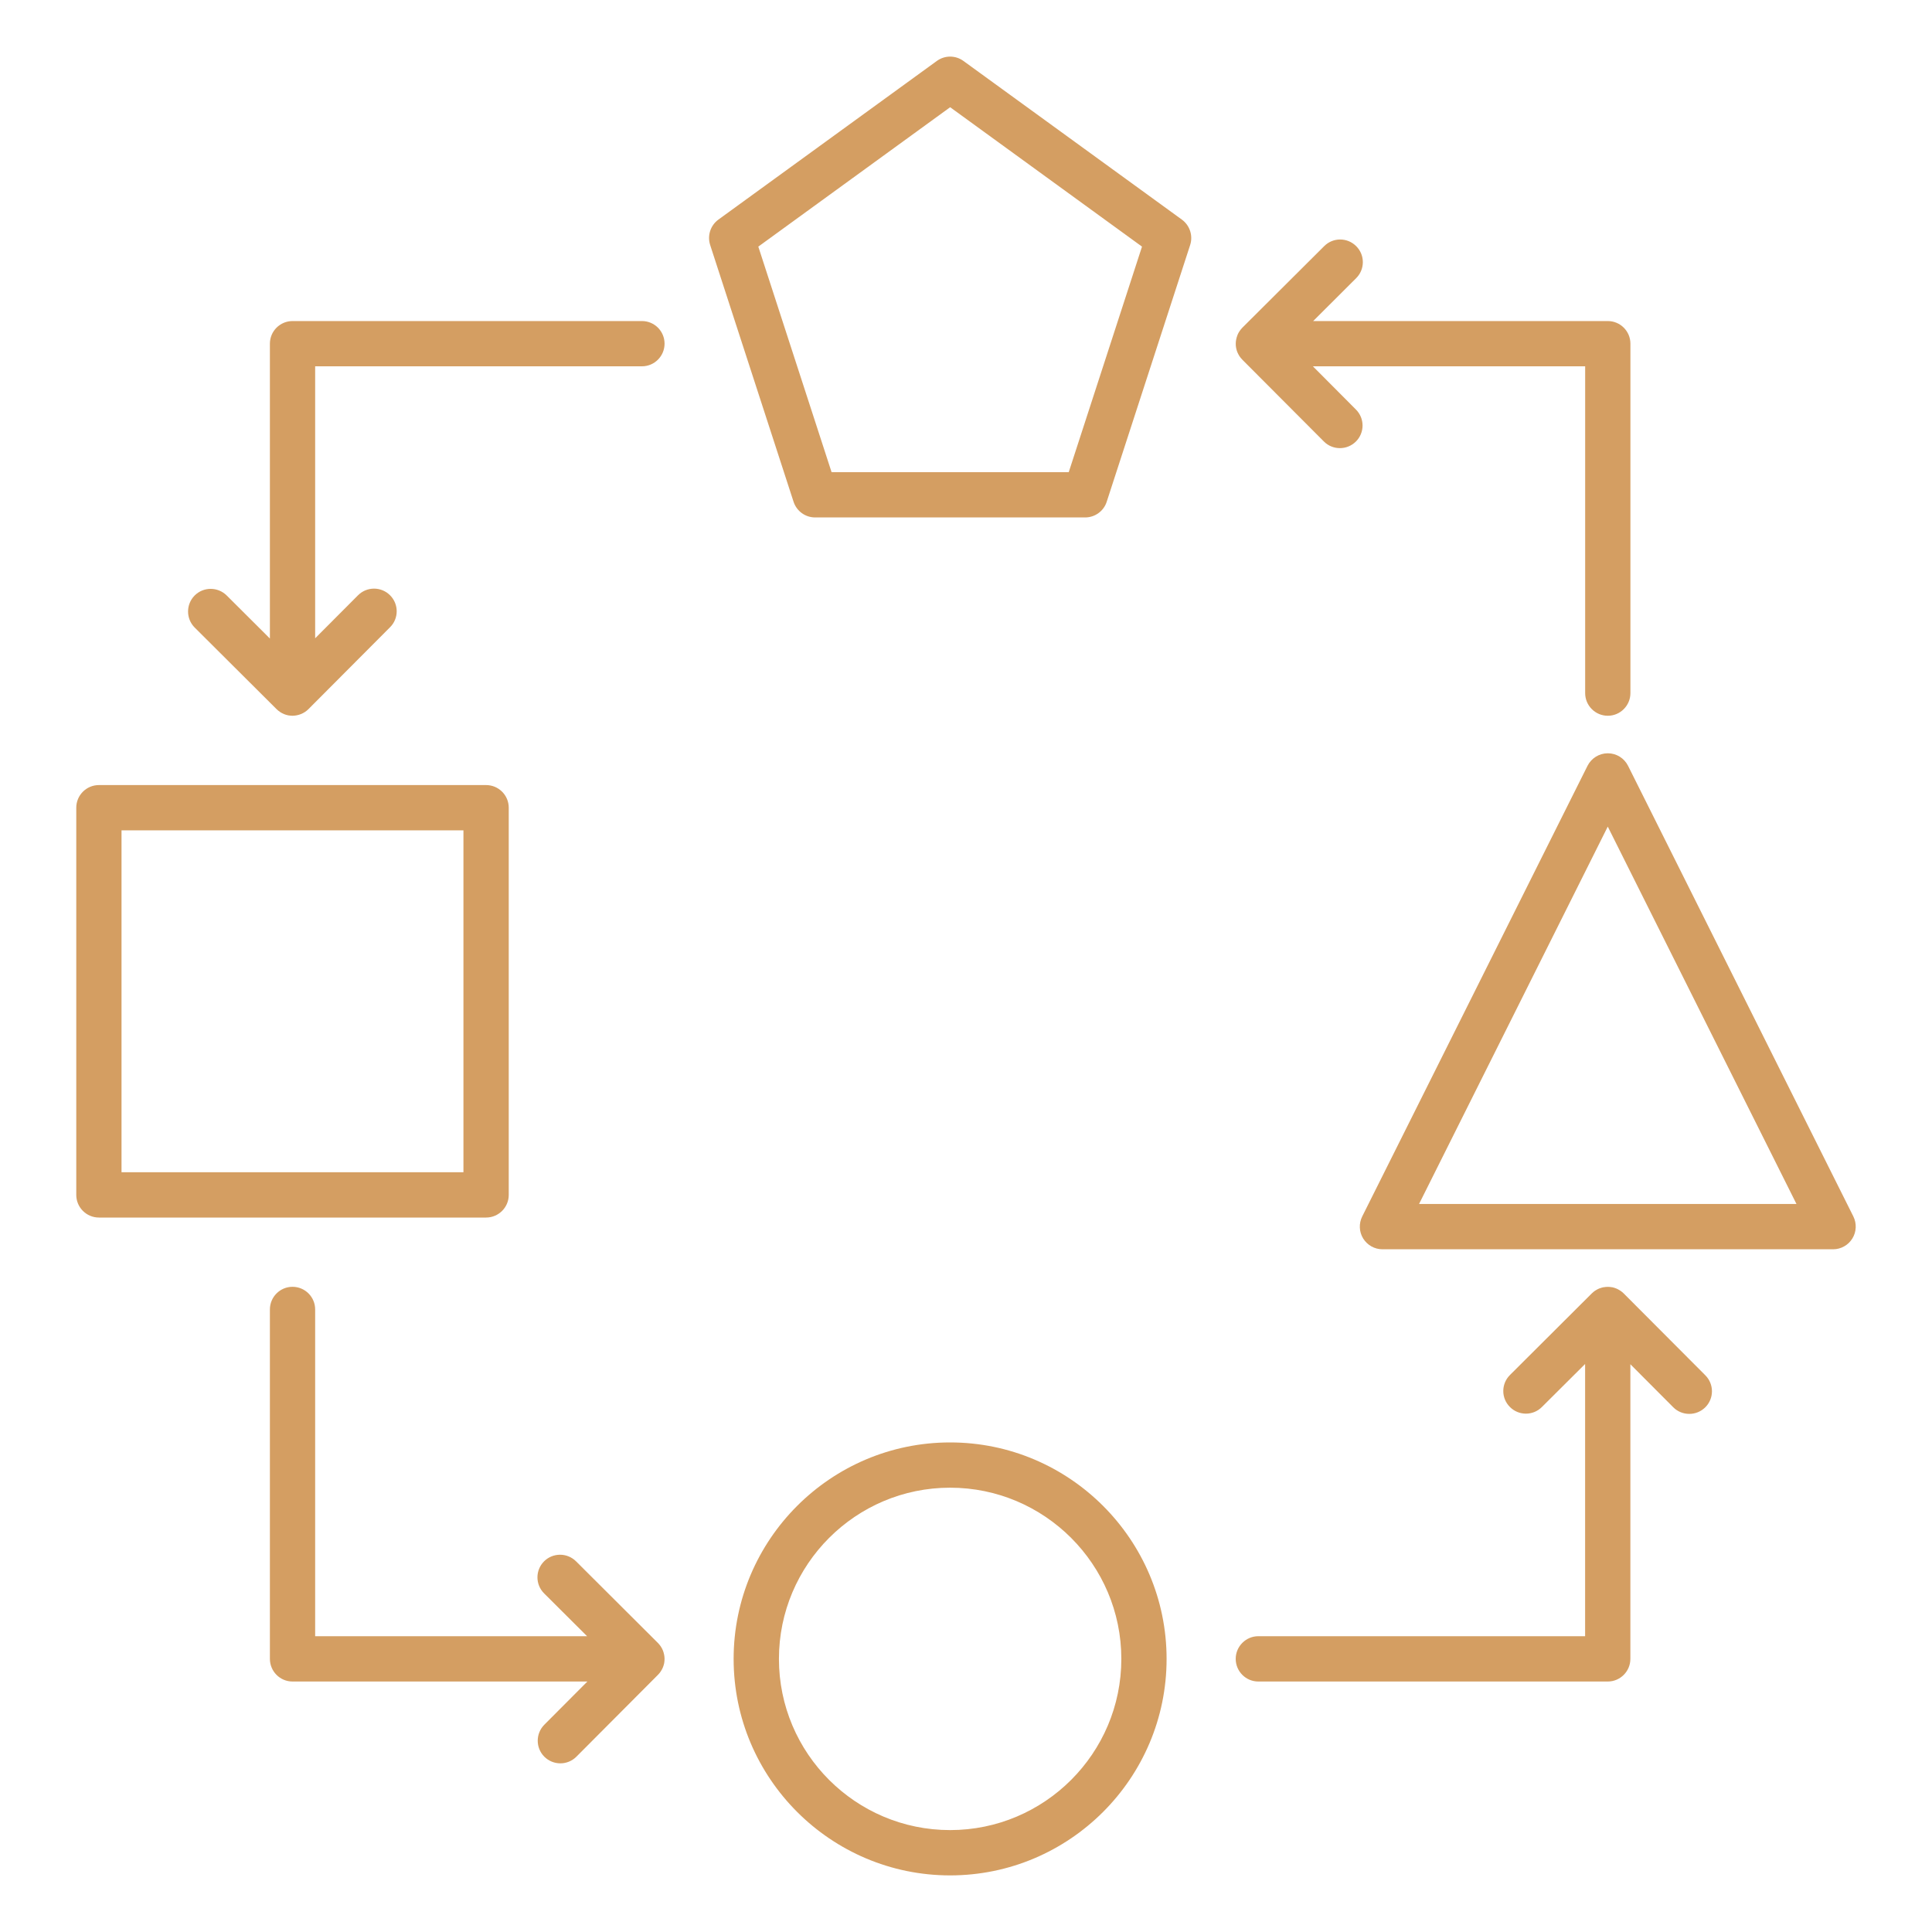 <?xml version="1.0" encoding="UTF-8"?> <svg xmlns="http://www.w3.org/2000/svg" width="40" height="40" viewBox="0 0 40 40" fill="none"><path d="M13.759 7.115C13.759 7.374 13.549 7.584 13.291 7.584H6.525V13.215L7.412 12.325C7.595 12.141 7.892 12.141 8.075 12.324C8.259 12.507 8.259 12.804 8.076 12.986L6.388 14.68C6.366 14.702 6.341 14.723 6.315 14.74C6.313 14.74 6.312 14.741 6.311 14.742C6.287 14.758 6.261 14.772 6.234 14.783C6.232 14.783 6.23 14.784 6.228 14.785C6.202 14.795 6.174 14.804 6.146 14.809C6.145 14.809 6.143 14.81 6.142 14.81C6.114 14.815 6.085 14.819 6.055 14.819C6.026 14.819 5.998 14.815 5.97 14.811C5.968 14.811 5.966 14.81 5.965 14.81C5.937 14.805 5.91 14.796 5.884 14.786C5.882 14.785 5.88 14.784 5.878 14.783C5.852 14.773 5.827 14.759 5.803 14.744C5.802 14.742 5.799 14.741 5.798 14.74C5.772 14.723 5.748 14.704 5.727 14.683C5.727 14.683 5.726 14.683 5.726 14.682L4.031 12.993C3.848 12.81 3.848 12.513 4.03 12.329C4.213 12.146 4.51 12.146 4.694 12.329L5.588 13.22V7.115C5.588 6.857 5.798 6.647 6.057 6.647H13.291C13.549 6.647 13.759 6.856 13.759 7.115ZM25.592 7.2C25.592 7.201 25.593 7.204 25.593 7.205C25.598 7.233 25.606 7.26 25.616 7.286C25.617 7.288 25.618 7.29 25.619 7.293C25.63 7.319 25.643 7.344 25.658 7.368C25.659 7.37 25.66 7.372 25.662 7.374C25.679 7.4 25.698 7.423 25.72 7.445C25.72 7.445 25.72 7.446 25.72 7.446L27.409 9.14C27.501 9.233 27.621 9.278 27.741 9.278C27.861 9.278 27.98 9.233 28.073 9.141C28.256 8.958 28.256 8.662 28.073 8.479L27.182 7.584H32.819V14.35C32.819 14.608 33.029 14.819 33.288 14.819C33.546 14.819 33.756 14.608 33.756 14.35V7.115C33.756 6.857 33.546 6.647 33.288 6.647H27.188L28.078 5.759C28.262 5.576 28.262 5.279 28.079 5.097C27.896 4.913 27.599 4.912 27.416 5.096L25.723 6.783C25.701 6.806 25.68 6.83 25.663 6.857C25.663 6.858 25.662 6.859 25.661 6.86C25.645 6.884 25.631 6.91 25.62 6.937C25.619 6.939 25.619 6.94 25.619 6.942C25.609 6.969 25.6 6.996 25.595 7.024C25.595 7.026 25.595 7.026 25.594 7.028C25.588 7.056 25.585 7.085 25.585 7.114V7.115V7.115C25.584 7.144 25.587 7.172 25.592 7.2ZM24.641 5.072L22.913 10.389C22.851 10.582 22.67 10.713 22.467 10.713H16.877C16.673 10.713 16.494 10.583 16.43 10.389L14.703 5.072C14.641 4.879 14.709 4.667 14.873 4.547L19.396 1.262C19.56 1.142 19.783 1.142 19.947 1.262L24.47 4.547C24.634 4.667 24.703 4.879 24.641 5.072ZM23.644 5.106L19.672 2.22L15.7 5.106L17.217 9.776H22.127L23.644 5.106ZM13.759 34.344C13.759 34.315 13.755 34.286 13.75 34.258C13.75 34.257 13.75 34.256 13.749 34.255C13.744 34.226 13.735 34.199 13.725 34.172C13.724 34.171 13.723 34.169 13.723 34.167C13.712 34.14 13.698 34.115 13.682 34.09C13.681 34.089 13.681 34.087 13.68 34.087C13.662 34.061 13.642 34.036 13.62 34.014L11.927 32.326C11.743 32.143 11.446 32.144 11.264 32.326C11.081 32.51 11.082 32.807 11.265 32.989L12.155 33.876H6.525V27.111C6.525 26.852 6.315 26.642 6.056 26.642C5.798 26.642 5.588 26.852 5.588 27.111V34.345C5.588 34.604 5.798 34.814 6.056 34.814H12.161L11.27 35.708C11.087 35.892 11.088 36.189 11.27 36.371C11.362 36.462 11.481 36.508 11.602 36.508C11.722 36.508 11.842 36.462 11.934 36.37L13.621 34.677C13.644 34.654 13.663 34.63 13.681 34.604C13.682 34.602 13.684 34.601 13.684 34.598C13.7 34.574 13.713 34.549 13.724 34.523C13.725 34.52 13.726 34.519 13.727 34.516C13.737 34.49 13.745 34.463 13.751 34.435C13.751 34.433 13.752 34.432 13.752 34.429C13.756 34.402 13.759 34.373 13.759 34.344C13.759 34.344 13.759 34.344 13.759 34.344C13.759 34.345 13.759 34.344 13.759 34.344ZM33.619 26.781C33.597 26.759 33.573 26.739 33.547 26.722C33.545 26.721 33.544 26.72 33.542 26.719C33.518 26.703 33.493 26.69 33.466 26.678C33.464 26.677 33.462 26.676 33.46 26.676C33.434 26.665 33.407 26.657 33.379 26.651C33.377 26.651 33.376 26.651 33.373 26.651C33.346 26.646 33.318 26.643 33.29 26.643C33.289 26.643 33.288 26.643 33.288 26.643C33.259 26.643 33.23 26.646 33.203 26.651C33.201 26.651 33.198 26.651 33.197 26.651C33.169 26.657 33.142 26.665 33.116 26.675C33.114 26.676 33.112 26.676 33.109 26.677C33.083 26.688 33.058 26.701 33.034 26.717C33.032 26.719 33.03 26.719 33.028 26.72C33.002 26.737 32.977 26.758 32.955 26.78L31.262 28.468C31.078 28.651 31.078 28.948 31.261 29.13C31.444 29.314 31.741 29.314 31.923 29.131L32.818 28.24V33.876H26.052C25.794 33.876 25.584 34.087 25.584 34.345C25.584 34.604 25.794 34.814 26.052 34.814H33.287C33.545 34.814 33.755 34.604 33.755 34.345V28.245L34.643 29.136C34.734 29.228 34.855 29.273 34.975 29.273C35.094 29.273 35.214 29.228 35.306 29.137C35.49 28.954 35.49 28.657 35.307 28.474L33.619 26.781ZM24.153 34.346C24.153 36.817 22.142 38.828 19.671 38.828C17.2 38.828 15.189 36.817 15.189 34.346C15.189 31.875 17.2 29.864 19.671 29.864C22.142 29.864 24.153 31.875 24.153 34.346ZM23.216 34.346C23.216 32.391 21.626 30.801 19.671 30.801C17.716 30.801 16.127 32.391 16.127 34.346C16.127 36.301 17.716 37.89 19.671 37.89C21.626 37.89 23.216 36.301 23.216 34.346ZM10.064 25.208H2.048C1.789 25.208 1.579 24.997 1.579 24.739V16.723C1.579 16.464 1.789 16.254 2.048 16.254H10.064C10.323 16.254 10.533 16.464 10.533 16.723V24.739C10.533 24.997 10.323 25.208 10.064 25.208ZM9.595 17.191H2.516V24.27H9.595V17.191ZM38.351 25.642C38.266 25.78 38.115 25.865 37.952 25.865H28.622C28.459 25.865 28.309 25.78 28.223 25.642C28.138 25.504 28.131 25.331 28.203 25.186L32.868 15.855C32.948 15.697 33.109 15.596 33.288 15.596C33.466 15.596 33.627 15.696 33.707 15.855L38.372 25.186C38.444 25.332 38.436 25.504 38.351 25.642ZM37.194 24.927L33.287 17.114L29.38 24.927H37.194Z" fill="#D49E62"></path></svg> 